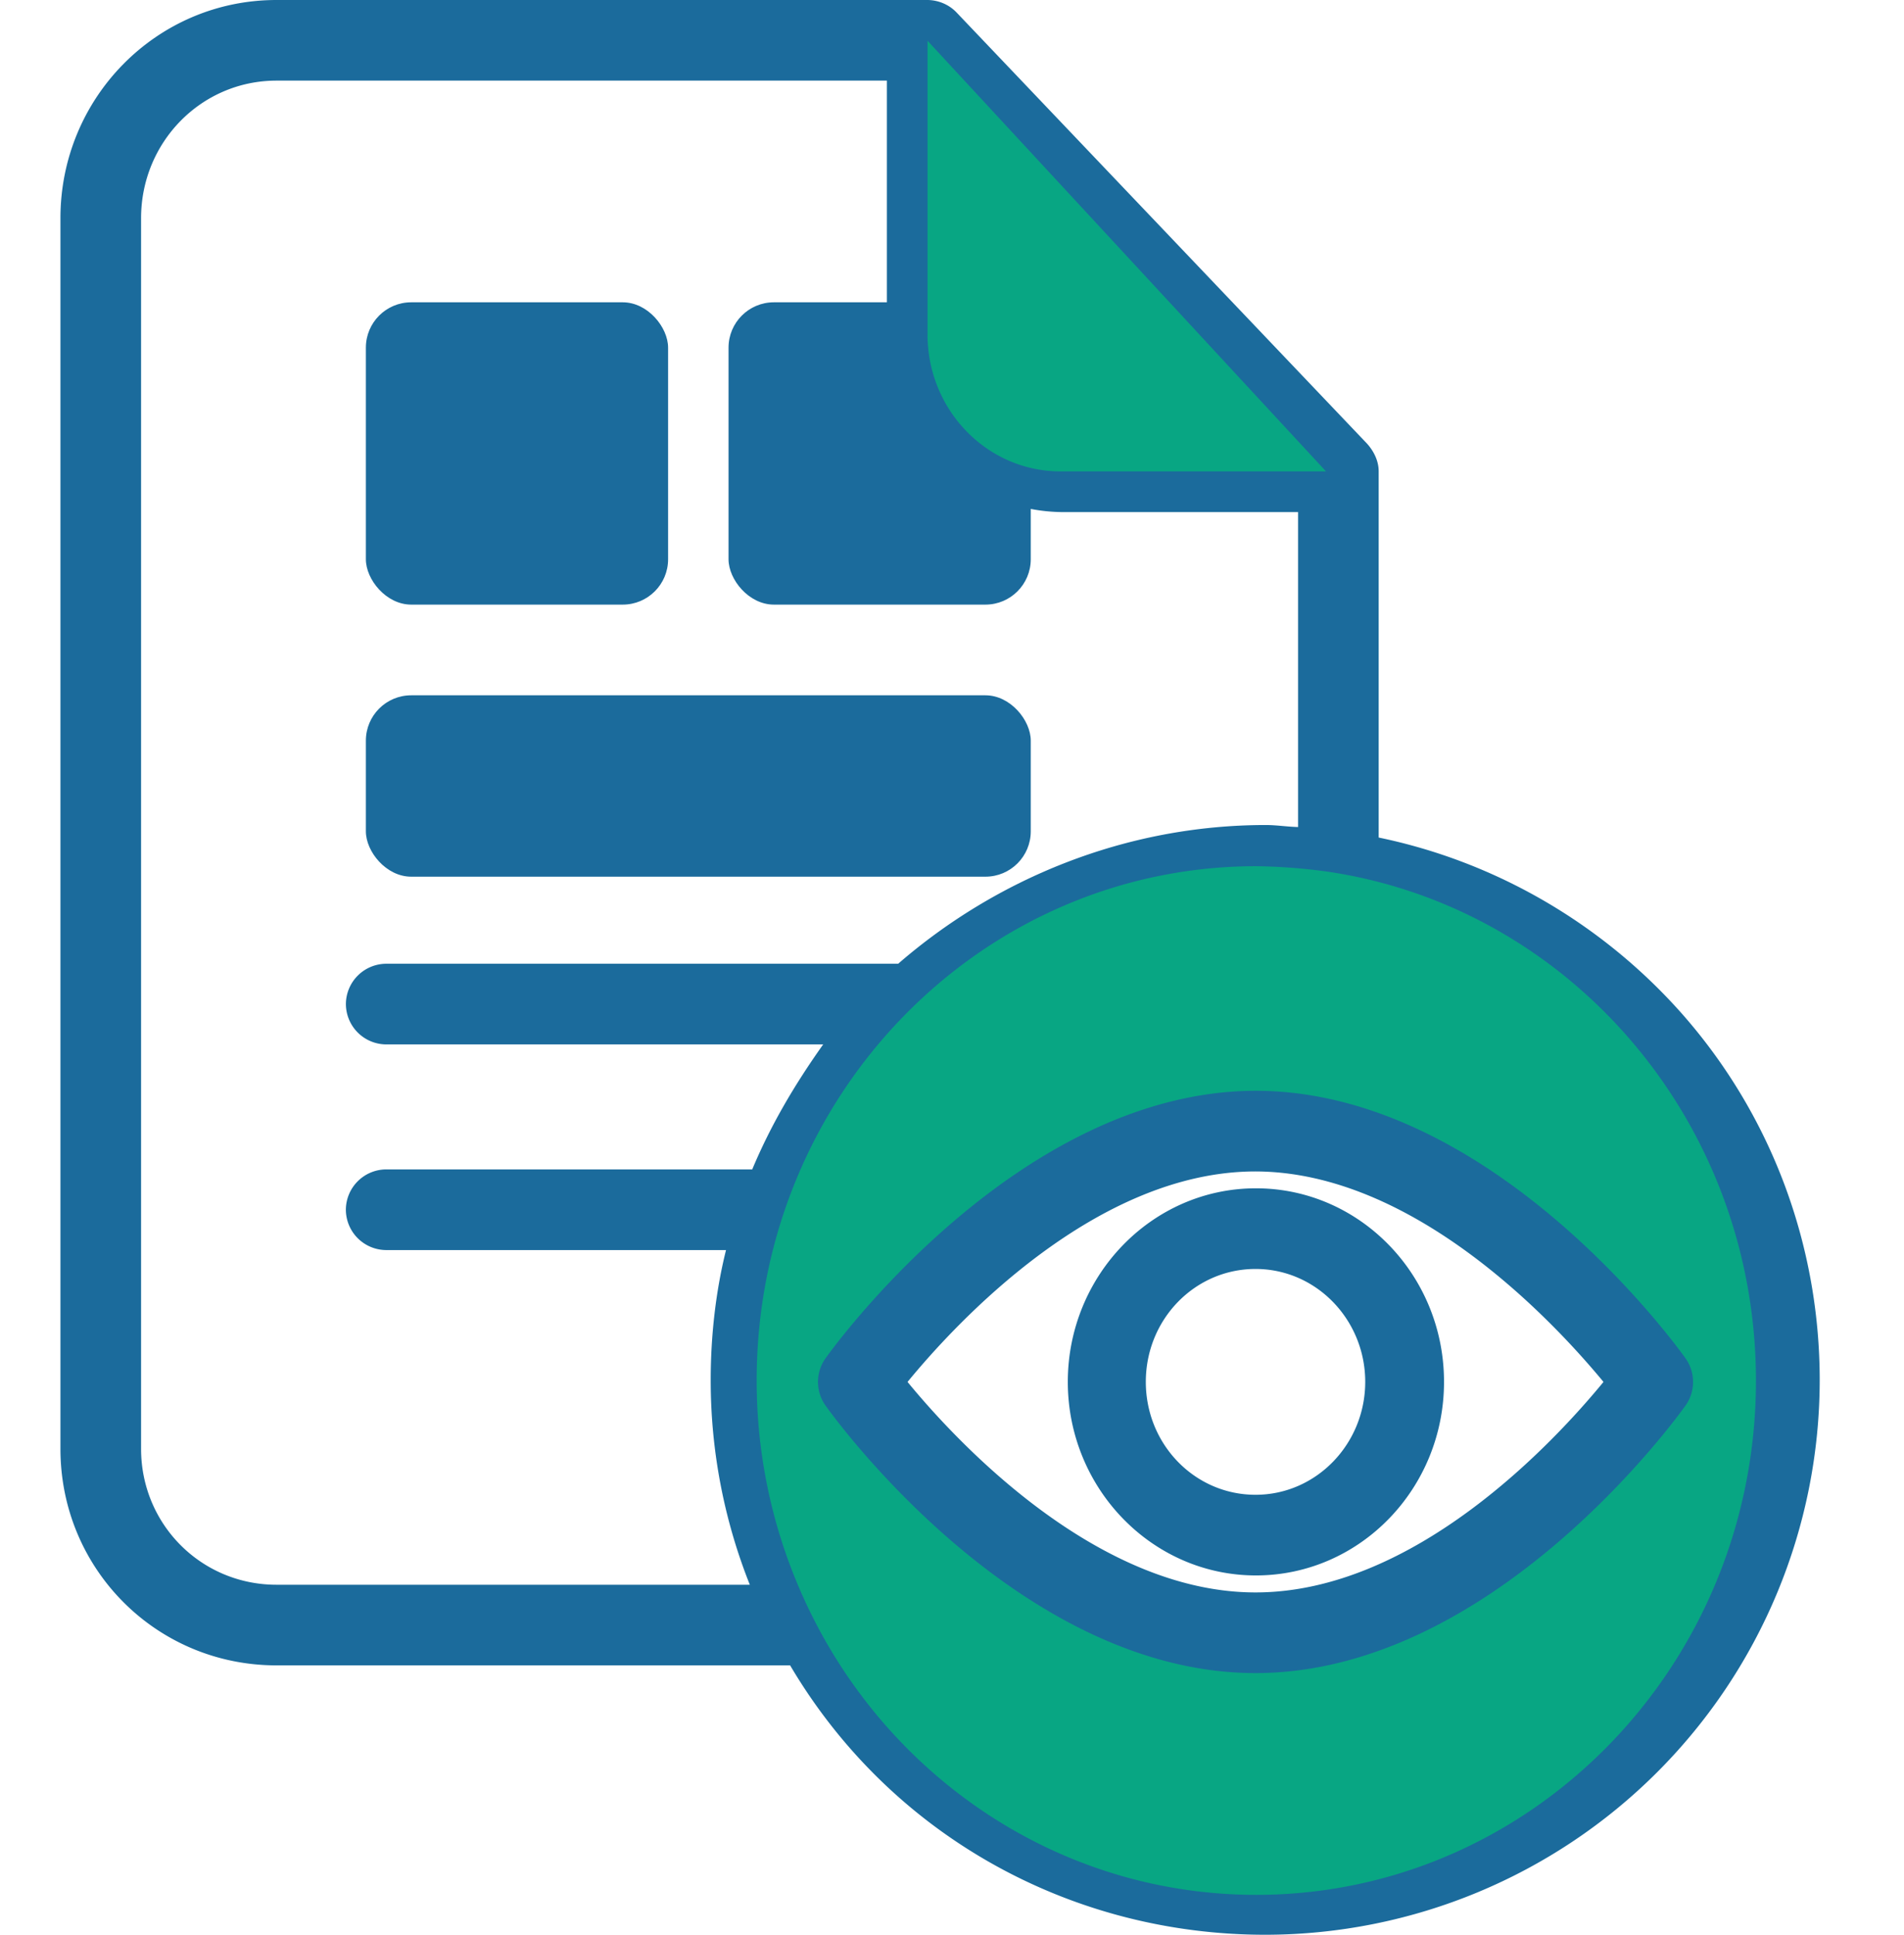 <svg xmlns="http://www.w3.org/2000/svg" width="63" height="64" fill="none" xmlns:v="https://vecta.io/nano"><g fill="#1b6b9c"><rect x="12.106" y="10" width="10" height="10" rx="1.5"/><rect x="12.106" y="23" width="22" height="6" rx="1.5"/><rect x="24.106" y="10" width="10" height="10" rx="1.5"/><path d="M45.618 27.705V15.593c0-.347-.16-.667-.387-.92L31.652.414C31.399.147 31.039 0 30.679 0H9.15C5.175 0 2 3.241 2 7.216v40.71c0 3.975 3.175 7.163 7.15 7.163h16.994C29.451 60.692 35.401 64 41.87 64a18.36 18.36 0 0 0 18.341-18.341c0-4.455-1.587-8.737-4.522-12.085-2.654-3.015-6.203-5.069-10.071-5.869zM32.013 4.682l9.11 9.591h-5.909c-1.761 0-3.201-1.454-3.201-3.215V4.682zM4.668 47.927V7.216c0-2.508 1.987-4.549 4.482-4.549h20.195v8.39c0 3.241 2.628 5.883 5.869 5.883h7.737v10.418c-.4-.013-.72-.067-1.067-.067-4.655 0-8.937 1.787-12.165 4.589h-16.94a1.34 1.34 0 0 0-1.334 1.334 1.34 1.34 0 0 0 1.334 1.334h14.459c-.947 1.334-1.734 2.668-2.348 4.135H12.778a1.34 1.34 0 0 0-1.334 1.334 1.34 1.34 0 0 0 1.334 1.334h11.245c-.334 1.334-.507 2.815-.507 4.295a18.27 18.27 0 0 0 1.294 6.776H9.15c-2.494 0-4.482-2.001-4.482-4.495zM41.87 61.346c-5.749 0-11.045-3.148-13.792-8.203-1.241-2.281-1.894-4.855-1.894-7.47 0-8.644 7.03-15.673 15.673-15.673a17.05 17.05 0 0 1 2.188.147 15.69 15.69 0 0 1 9.604 5.189 15.64 15.64 0 0 1 3.882 10.338c.013 8.644-7.016 15.673-15.66 15.673z"/></g><path d="M43.877 28.826c8.039 1.16 14.224 8.257 14.224 16.847 0 9.39-7.404 17.007-16.532 17.007-6.276 0-11.747-3.602-14.535-8.91a17.37 17.37 0 0 1-1.997-8.11c0-9.391 7.404-17.007 16.532-17.007a19.01 19.01 0 0 1 2.308.173zm10.84 16.887s-5.887-8.297-13.173-8.297-13.173 8.297-13.173 8.297 5.886 8.297 13.173 8.297 13.173-8.297 13.173-8.297zM30.69 1.348l13.186 14.246h-8.778c-2.438 0-4.408-2.027-4.408-4.535V1.348z" fill="#08a683"/><path d="M27.319 44.926a1.35 1.35 0 0 0 0 1.574c.259.36 6.366 8.844 14.224 8.844S55.507 46.86 55.767 46.5a1.35 1.35 0 0 0 0-1.574c-.259-.36-6.366-8.844-14.224-8.844-7.844.013-13.964 8.484-14.224 8.844zm25.738.787c-1.621 1.974-6.237 6.963-11.514 6.963-5.264 0-9.893-4.989-11.514-6.963 1.621-1.974 6.237-6.963 11.514-6.963 5.264.013 9.893 5.002 11.514 6.963zm-17.725-.002c0 3.521 2.788 6.403 6.224 6.403s6.224-2.868 6.224-6.403-2.788-6.403-6.224-6.403-6.224 2.881-6.224 6.403zm9.841 0c0 2.054-1.621 3.735-3.63 3.735s-3.63-1.667-3.63-3.735 1.621-3.735 3.63-3.735 3.63 1.681 3.63 3.735z" fill="#1b6b9c"/></svg>